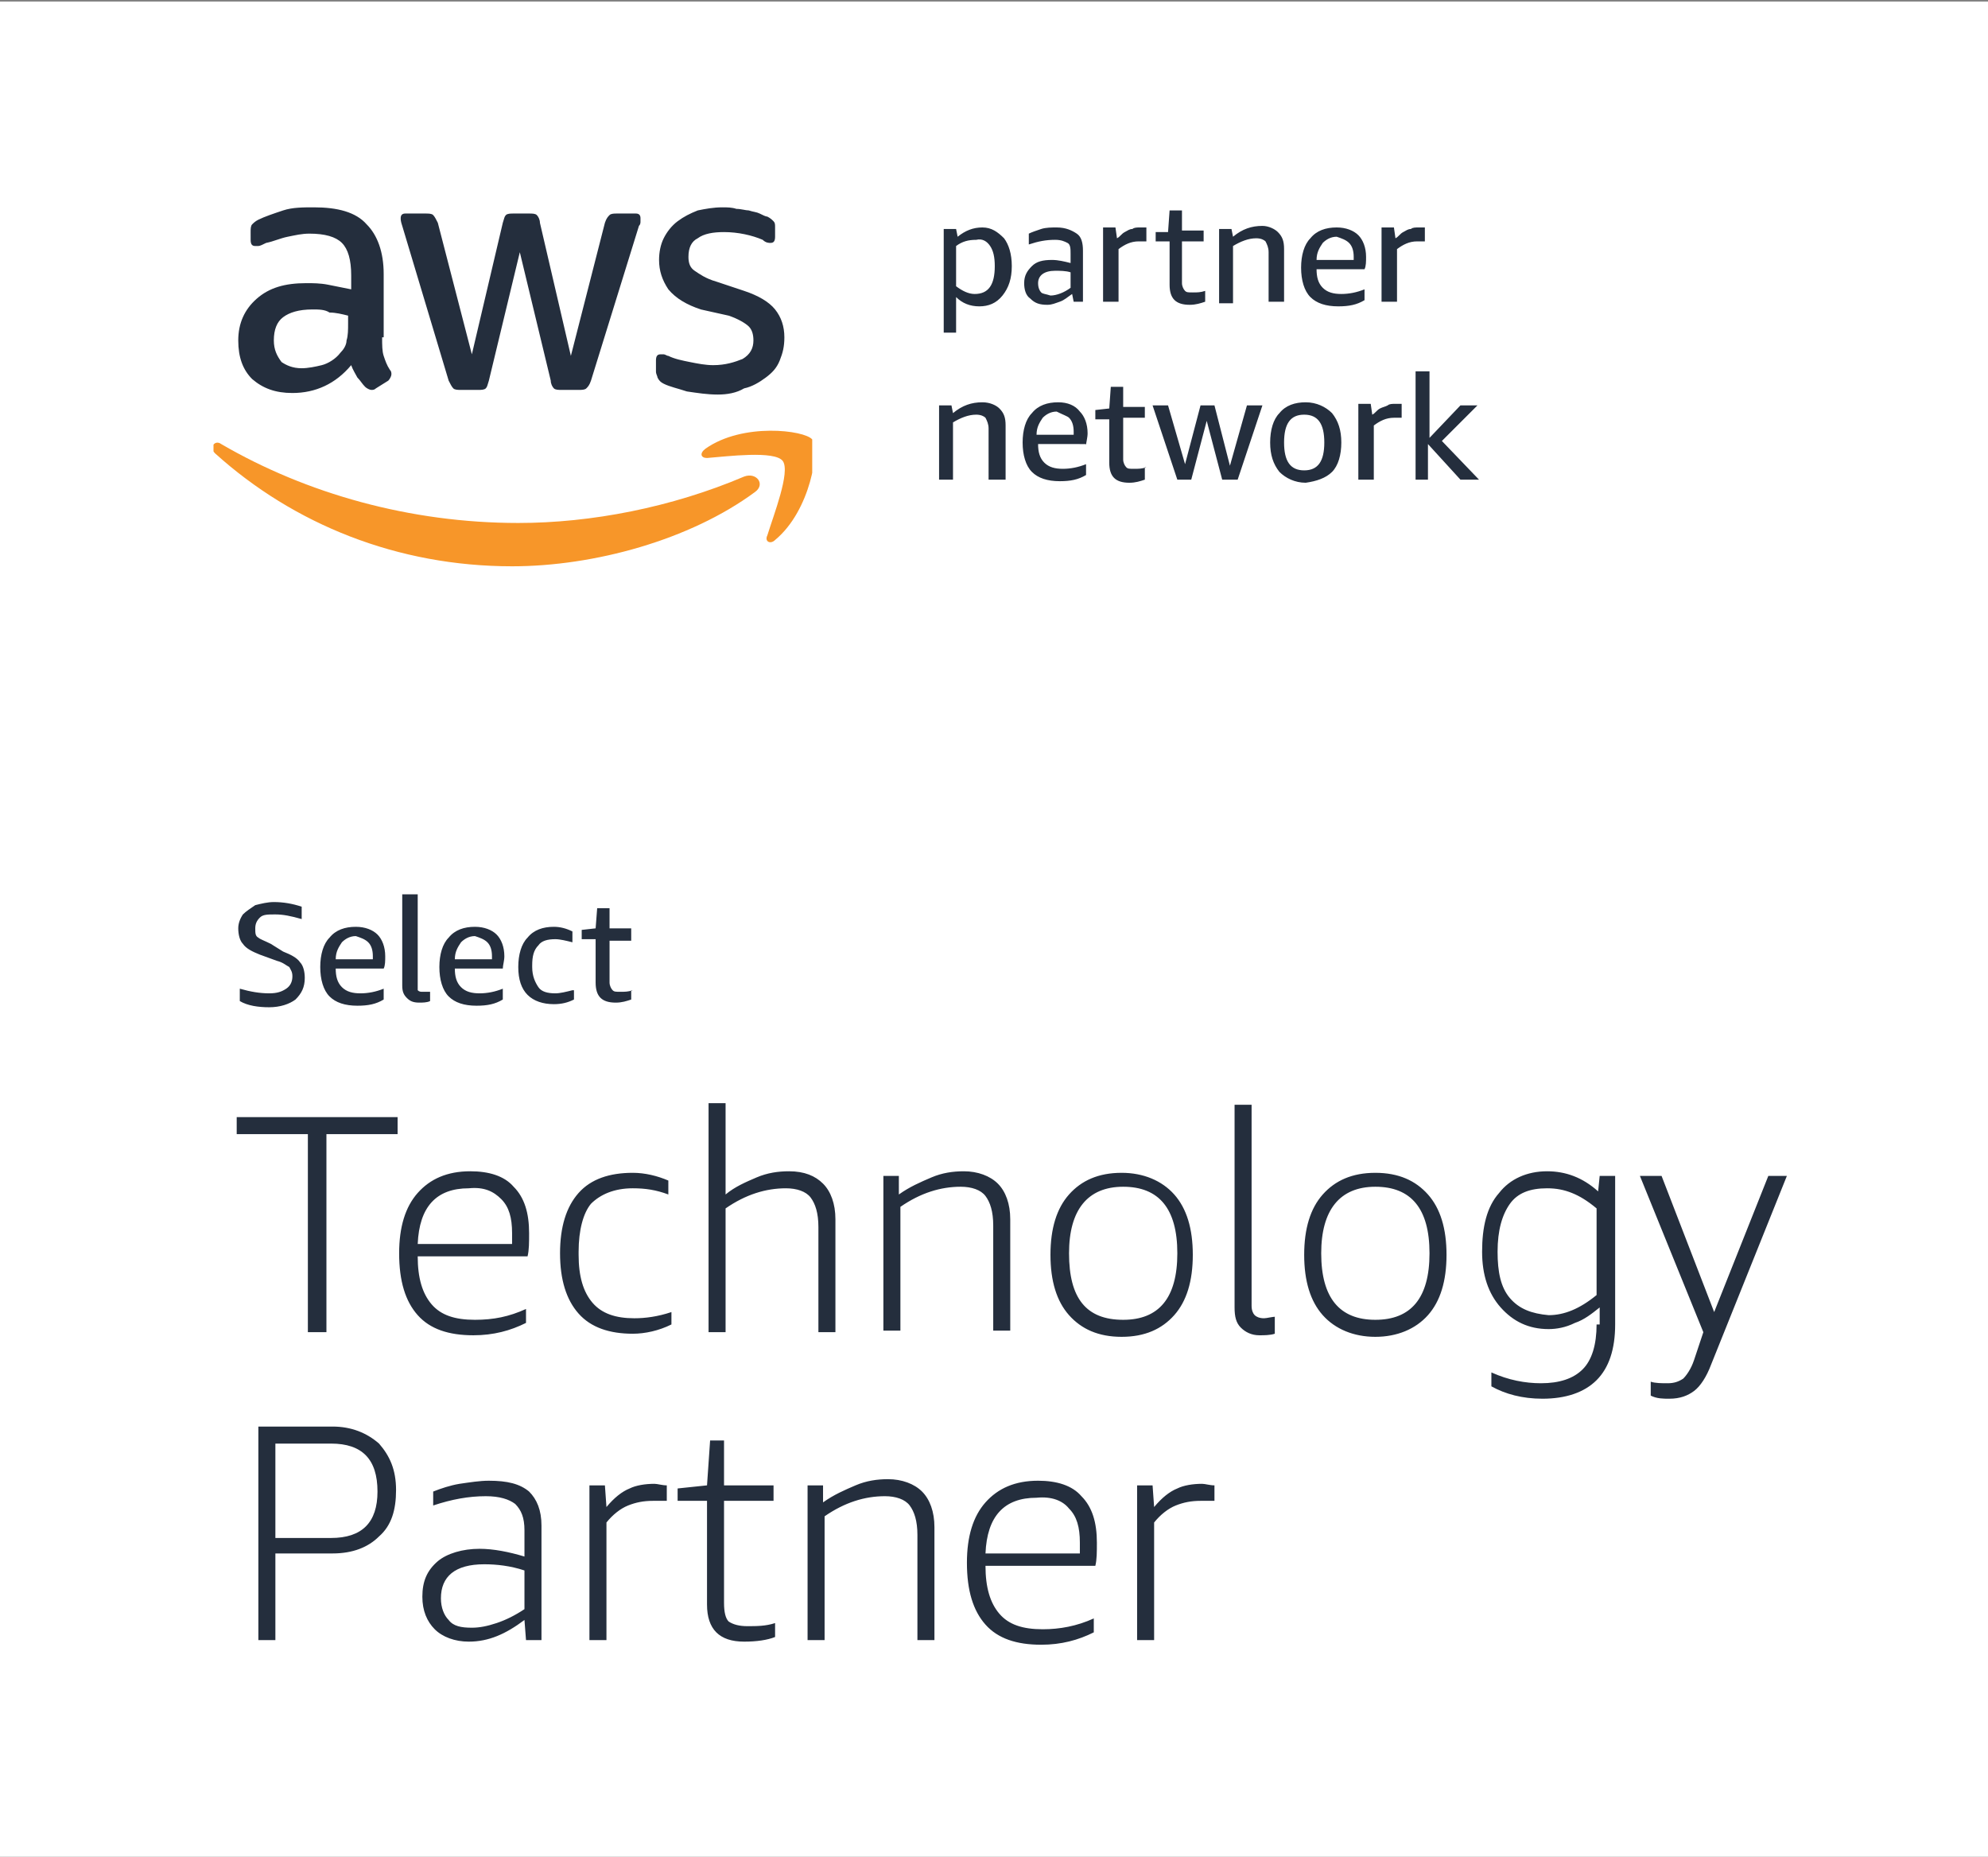 <?xml version="1.0" encoding="utf-8"?>
<!-- Generator: Adobe Illustrator 25.4.1, SVG Export Plug-In . SVG Version: 6.00 Build 0)  -->
<svg version="1.1" id="Layer_1" xmlns="http://www.w3.org/2000/svg" xmlns:xlink="http://www.w3.org/1999/xlink" x="0px" y="0px"
	 viewBox="0 0 128.5 120" style="enable-background:new 0 0 128.5 120;" xml:space="preserve">
<rect x="0" y="0" width="128.5" height="120" fill="#808080" stroke="none"/>
<style type="text/css">
	.st0{fill:#FFFFFF;}
	.st1{clip-path:url(#SVGID_00000108304067810996475690000009853975035592897689_);fill:#242E3D;}
	.st2{clip-path:url(#SVGID_00000108304067810996475690000009853975035592897689_);fill:#F79629;}
	.st3{clip-path:url(#SVGID_00000137092276185756521820000003609509603721893269_);fill:#242E3D;}
</style>
<rect x="-0.2" y="0.1" class="st0" width="129" height="120"/>
<g>
	<defs>
		<rect id="SVGID_1_" x="13.8" y="13.4" width="38.7" height="23.2"/>
	</defs>
	<clipPath id="SVGID_00000152983854004870390950000007952328830340973473_">
		<use xlink:href="#SVGID_1_"  style="overflow:visible;"/>
	</clipPath>
	<path style="clip-path:url(#SVGID_00000152983854004870390950000007952328830340973473_);fill:#242E3D;" d="M24.7,21.8
		c0,0.5,0,0.9,0.1,1.2c0.1,0.3,0.2,0.6,0.4,0.9c0.1,0.1,0.1,0.2,0.1,0.3c0,0.1-0.1,0.3-0.2,0.4l-0.8,0.5c-0.1,0.1-0.2,0.1-0.3,0.1
		c-0.1,0-0.3-0.1-0.4-0.2c-0.2-0.2-0.3-0.4-0.5-0.6c-0.1-0.2-0.3-0.5-0.4-0.8c-1,1.2-2.3,1.8-3.8,1.8c-1.1,0-1.9-0.3-2.6-0.9
		c-0.6-0.6-0.9-1.4-0.9-2.5c0-1.1,0.4-2,1.2-2.7c0.8-0.7,1.8-1,3.2-1c0.4,0,0.9,0,1.4,0.1c0.5,0.1,1,0.2,1.5,0.3v-0.9
		c0-1-0.2-1.7-0.6-2.1c-0.4-0.4-1.1-0.6-2.1-0.6c-0.5,0-0.9,0.1-1.4,0.2c-0.5,0.1-0.9,0.3-1.4,0.4c-0.2,0.1-0.4,0.2-0.5,0.2
		c-0.1,0-0.2,0-0.2,0c-0.2,0-0.3-0.1-0.3-0.4V15c0-0.2,0-0.4,0.1-0.5c0.1-0.1,0.2-0.2,0.4-0.3c0.4-0.2,1-0.4,1.6-0.6s1.3-0.2,2-0.2
		c1.5,0,2.7,0.3,3.4,1.1c0.7,0.7,1.1,1.8,1.1,3.2V21.8z M19.5,23.8c0.4,0,0.9-0.1,1.3-0.2s0.9-0.4,1.2-0.8c0.2-0.2,0.4-0.5,0.4-0.8
		c0.1-0.3,0.1-0.7,0.1-1.1v-0.5c-0.4-0.1-0.8-0.2-1.2-0.2C21,20,20.6,20,20.2,20c-0.9,0-1.5,0.2-1.9,0.5c-0.4,0.3-0.6,0.8-0.6,1.5
		c0,0.6,0.2,1,0.5,1.4C18.5,23.6,18.9,23.8,19.5,23.8 M29.8,25.2c-0.2,0-0.4,0-0.5-0.1c-0.1-0.1-0.2-0.3-0.3-0.5l-3-10
		c-0.1-0.3-0.1-0.4-0.1-0.5c0-0.2,0.1-0.3,0.3-0.3h1.3c0.2,0,0.4,0,0.5,0.1c0.1,0.1,0.2,0.3,0.3,0.5l2.2,8.5l2-8.5
		c0.1-0.3,0.1-0.4,0.2-0.5c0.1-0.1,0.3-0.1,0.5-0.1h1c0.2,0,0.4,0,0.5,0.1c0.1,0.1,0.2,0.3,0.2,0.5l2,8.6l2.2-8.6
		c0.1-0.3,0.2-0.4,0.3-0.5c0.1-0.1,0.3-0.1,0.5-0.1h1.2c0.2,0,0.3,0.1,0.3,0.3c0,0.1,0,0.1,0,0.2c0,0.1,0,0.2-0.1,0.3l-3.1,10
		c-0.1,0.3-0.2,0.4-0.3,0.5c-0.1,0.1-0.3,0.1-0.5,0.1h-1.1c-0.2,0-0.4,0-0.5-0.1s-0.2-0.3-0.2-0.5l-2-8.3l-2,8.3
		c-0.1,0.3-0.1,0.4-0.2,0.5c-0.1,0.1-0.3,0.1-0.5,0.1H29.8z M46.4,25.5c-0.7,0-1.3-0.1-2-0.2c-0.6-0.2-1.1-0.3-1.5-0.5
		c-0.2-0.1-0.3-0.2-0.4-0.4c0-0.1-0.1-0.2-0.1-0.4v-0.7c0-0.3,0.1-0.4,0.3-0.4c0.1,0,0.2,0,0.2,0c0.1,0,0.2,0.1,0.3,0.1
		c0.4,0.2,0.9,0.3,1.4,0.4c0.5,0.1,1,0.2,1.5,0.2c0.8,0,1.4-0.2,1.9-0.4c0.5-0.3,0.7-0.7,0.7-1.2c0-0.4-0.1-0.7-0.3-0.9
		c-0.2-0.2-0.7-0.5-1.3-0.7L45.3,20c-0.9-0.3-1.6-0.7-2.1-1.3c-0.4-0.6-0.6-1.2-0.6-1.9c0-0.5,0.1-1,0.3-1.4
		c0.2-0.4,0.5-0.8,0.9-1.1c0.4-0.3,0.8-0.5,1.3-0.7c0.5-0.1,1-0.2,1.6-0.2c0.3,0,0.6,0,0.9,0.1c0.3,0,0.6,0.1,0.8,0.1
		c0.3,0.1,0.5,0.1,0.7,0.2c0.2,0.1,0.4,0.2,0.5,0.2c0.2,0.1,0.3,0.2,0.4,0.3c0.1,0.1,0.1,0.2,0.1,0.4v0.6c0,0.3-0.1,0.4-0.3,0.4
		c-0.1,0-0.3,0-0.5-0.2c-0.7-0.3-1.6-0.5-2.5-0.5c-0.7,0-1.3,0.1-1.7,0.4c-0.4,0.2-0.6,0.6-0.6,1.2c0,0.4,0.1,0.7,0.4,0.9
		c0.3,0.2,0.7,0.5,1.4,0.7l1.8,0.6c0.9,0.3,1.6,0.7,2,1.2c0.4,0.5,0.6,1.1,0.6,1.8c0,0.6-0.1,1-0.3,1.5c-0.2,0.5-0.5,0.8-0.9,1.1
		c-0.4,0.3-0.9,0.6-1.4,0.7C47.6,25.4,47,25.5,46.4,25.5"/>
	<path style="clip-path:url(#SVGID_00000152983854004870390950000007952328830340973473_);fill:#F79629;" d="M48.8,31.8
		c-4.2,3.1-10.4,4.8-15.7,4.8c-7.4,0-14.1-2.7-19.2-7.3c-0.4-0.4,0-0.9,0.4-0.6c5.5,3.2,12.2,5.1,19.2,5.1c4.7,0,9.9-1,14.6-3
		C48.9,30.5,49.5,31.3,48.8,31.8"/>
	<path style="clip-path:url(#SVGID_00000152983854004870390950000007952328830340973473_);fill:#F79629;" d="M50.6,29.8
		c-0.5-0.7-3.6-0.3-4.9-0.2c-0.4,0-0.5-0.3-0.1-0.6c2.4-1.7,6.4-1.2,6.9-0.6c0.5,0.6-0.1,4.6-2.4,6.5c-0.3,0.3-0.7,0.1-0.5-0.3
		C50,33.3,51.1,30.5,50.6,29.8"/>
</g>
<g>
	<defs>
		<rect id="SVGID_00000116933603045512616630000004505357117553825694_" x="-0.2" y="0.1" width="129" height="120"/>
	</defs>
	<clipPath id="SVGID_00000027565586830289604100000011166942163573744032_">
		<use xlink:href="#SVGID_00000116933603045512616630000004505357117553825694_"  style="overflow:visible;"/>
	</clipPath>
	<path style="clip-path:url(#SVGID_00000027565586830289604100000011166942163573744032_);fill:#242E3D;" d="M92.3,31v-2.3l2.1,2.3
		h1.2l-2.4-2.5l2.3-2.3h-1.1l-2,2.1V24h-0.9v7H92.3z M88.8,31v-3.5c0.4-0.3,0.8-0.5,1.3-0.5c0.1,0,0.3,0,0.5,0v-0.9
		c-0.1,0-0.3,0-0.4,0c-0.2,0-0.4,0-0.5,0.1c-0.2,0.1-0.3,0.1-0.5,0.2c-0.2,0.1-0.3,0.3-0.5,0.4l-0.1-0.7h-0.8V31H88.8z M83,28.6
		c0-1.2,0.4-1.8,1.3-1.8s1.3,0.6,1.3,1.8c0,1.2-0.4,1.8-1.3,1.8S83,29.8,83,28.6 M86.1,30.5c0.4-0.4,0.6-1.1,0.6-1.9
		c0-0.8-0.2-1.4-0.6-1.9c-0.4-0.4-1-0.7-1.7-0.7c-0.7,0-1.3,0.2-1.7,0.7c-0.4,0.4-0.6,1.1-0.6,1.9c0,0.8,0.2,1.4,0.6,1.9
		c0.4,0.4,1,0.7,1.7,0.7C85.1,31.1,85.7,30.9,86.1,30.5 M80,31l1.6-4.8h-1l-1.1,3.9l-1-3.9h-0.9l-1,3.8l-1.1-3.8h-1l1.6,4.8h0.9
		l1-3.8l1,3.8H80z M74.1,30.2c-0.3,0.1-0.5,0.1-0.8,0.1c-0.3,0-0.4,0-0.5-0.1c-0.1-0.1-0.2-0.3-0.2-0.5v-2.7H74v-0.7h-1.4v-1.3h-0.8
		l-0.1,1.4l-0.9,0.1v0.6h0.9v2.8c0,0.9,0.4,1.3,1.3,1.3c0.4,0,0.7-0.1,1-0.2V30.2z M69.1,27c0.2,0.2,0.3,0.5,0.3,0.9
		c0,0.1,0,0.2,0,0.2H67c0-0.5,0.2-0.8,0.4-1.1c0.2-0.2,0.5-0.4,0.9-0.4C68.7,26.8,69,26.9,69.1,27 M70.2,28.8c0-0.2,0.1-0.5,0.1-0.8
		c0-0.6-0.2-1.1-0.5-1.4C69.5,26.2,69,26,68.4,26c-0.7,0-1.3,0.2-1.7,0.7c-0.4,0.4-0.6,1.1-0.6,1.9c0,0.8,0.2,1.5,0.6,1.9
		c0.4,0.4,1,0.6,1.8,0.6c0.7,0,1.2-0.1,1.7-0.4v-0.7c-0.5,0.2-1,0.3-1.5,0.3c-0.5,0-0.9-0.1-1.2-0.4c-0.3-0.3-0.4-0.7-0.4-1.2H70.2z
		 M65,31v-3.5c0-0.5-0.1-0.8-0.4-1.1c-0.2-0.2-0.6-0.4-1.1-0.4c-0.7,0-1.3,0.2-1.9,0.7l-0.1-0.5h-0.8V31h0.9v-3.7
		c0.5-0.3,1-0.5,1.5-0.5c0.3,0,0.5,0.1,0.6,0.2c0.1,0.2,0.2,0.4,0.2,0.7V31H65z"/>
	<path style="clip-path:url(#SVGID_00000027565586830289604100000011166942163573744032_);fill:#242E3D;" d="M90.3,19.6v-3.5
		c0.4-0.3,0.8-0.5,1.3-0.5c0.1,0,0.3,0,0.5,0v-0.9c-0.1,0-0.3,0-0.4,0c-0.2,0-0.4,0-0.5,0.1c-0.2,0-0.3,0.1-0.5,0.2
		c-0.2,0.1-0.3,0.3-0.5,0.4l-0.1-0.7h-0.8v4.8H90.3z M87.2,15.7c0.2,0.2,0.3,0.5,0.3,0.9c0,0.1,0,0.2,0,0.2h-2.4
		c0-0.5,0.2-0.8,0.4-1.1c0.2-0.2,0.5-0.4,0.9-0.4C86.7,15.4,87,15.5,87.2,15.7 M88.2,17.4c0.1-0.2,0.1-0.5,0.1-0.8
		c0-0.6-0.2-1.1-0.5-1.4c-0.3-0.3-0.8-0.5-1.4-0.5c-0.7,0-1.3,0.2-1.7,0.7c-0.4,0.4-0.6,1.1-0.6,1.9c0,0.8,0.2,1.5,0.6,1.9
		c0.4,0.4,1,0.6,1.8,0.6c0.7,0,1.2-0.1,1.7-0.4v-0.7c-0.5,0.2-1,0.3-1.5,0.3c-0.5,0-0.9-0.1-1.2-0.4c-0.3-0.3-0.4-0.7-0.4-1.2H88.2z
		 M83,19.6v-3.5c0-0.5-0.1-0.8-0.4-1.1c-0.2-0.2-0.6-0.4-1-0.4c-0.7,0-1.3,0.2-1.9,0.7l-0.1-0.5h-0.8v4.8h0.9v-3.7
		c0.5-0.3,1-0.5,1.5-0.5c0.3,0,0.5,0.1,0.6,0.2c0.1,0.2,0.2,0.4,0.2,0.7v3.2H83z M77.9,18.8c-0.3,0.1-0.5,0.1-0.8,0.1
		c-0.3,0-0.4,0-0.5-0.1c-0.1-0.1-0.2-0.3-0.2-0.5v-2.7h1.4v-0.7h-1.4v-1.3h-0.8l-0.1,1.4L74.7,15v0.6h0.9v2.8c0,0.9,0.4,1.3,1.3,1.3
		c0.4,0,0.7-0.1,1-0.2V18.8z M72.3,19.6v-3.5c0.4-0.3,0.8-0.5,1.3-0.5c0.1,0,0.3,0,0.5,0v-0.9c-0.1,0-0.3,0-0.4,0
		c-0.2,0-0.4,0-0.5,0.1c-0.2,0-0.3,0.1-0.5,0.2c-0.2,0.1-0.3,0.3-0.5,0.4l-0.1-0.7h-0.8v4.8H72.3z M67.3,18.9
		c-0.1-0.1-0.2-0.3-0.2-0.6c0-0.5,0.4-0.8,1.1-0.8c0.3,0,0.7,0,1,0.1v1c-0.4,0.3-0.9,0.5-1.3,0.5C67.6,19,67.4,19,67.3,18.9
		 M70,19.6v-3.4c0-0.5-0.1-0.9-0.4-1.1c-0.3-0.2-0.7-0.4-1.3-0.4c-0.3,0-0.7,0-1,0.1c-0.3,0.1-0.6,0.2-0.8,0.3v0.7
		c0.6-0.2,1.1-0.3,1.7-0.3c0.4,0,0.6,0.1,0.8,0.2c0.2,0.1,0.2,0.4,0.2,0.7V17c-0.4-0.1-0.8-0.2-1.2-0.2c-0.6,0-1,0.1-1.3,0.4
		c-0.3,0.3-0.5,0.6-0.5,1.1c0,0.4,0.1,0.8,0.4,1c0.3,0.3,0.6,0.4,1.1,0.4c0.3,0,0.5-0.1,0.8-0.2c0.3-0.1,0.5-0.3,0.8-0.5l0.1,0.5H70
		z M64,15.9c0.2,0.3,0.3,0.7,0.3,1.3c0,1.2-0.4,1.8-1.3,1.8c-0.4,0-0.8-0.2-1.2-0.5v-2.6c0.4-0.3,0.8-0.4,1.3-0.4
		C63.5,15.4,63.8,15.6,64,15.9 M61.8,21.6v-2.4c0.4,0.4,0.9,0.6,1.5,0.6c0.6,0,1.1-0.2,1.5-0.7c0.4-0.5,0.6-1.1,0.6-1.9
		c0-0.8-0.2-1.4-0.5-1.8c-0.4-0.4-0.8-0.7-1.4-0.7c-0.6,0-1.1,0.2-1.6,0.6l-0.1-0.5h-0.8v6.7H61.8z"/>
	<path style="clip-path:url(#SVGID_00000027565586830289604100000011166942163573744032_);fill:#242E3D;" d="M40.9,64
		c-0.3,0.1-0.5,0.1-0.8,0.1c-0.3,0-0.4,0-0.5-0.1c-0.1-0.1-0.2-0.3-0.2-0.5v-2.7h1.4V60h-1.4v-1.3h-0.8L38.5,60l-0.9,0.1v0.6h0.9
		v2.8c0,0.9,0.4,1.3,1.3,1.3c0.4,0,0.7-0.1,1-0.2V64z M37,64c-0.4,0.1-0.8,0.2-1.1,0.2c-0.5,0-0.9-0.1-1.1-0.4
		c-0.2-0.3-0.4-0.7-0.4-1.3v-0.1c0-0.6,0.1-1,0.4-1.3c0.2-0.3,0.6-0.4,1.1-0.4c0.3,0,0.7,0.1,1.1,0.2v-0.7c-0.4-0.2-0.8-0.3-1.2-0.3
		c-0.7,0-1.3,0.2-1.7,0.7c-0.4,0.4-0.6,1.1-0.6,1.9c0,0.8,0.2,1.4,0.6,1.8c0.4,0.4,1,0.6,1.7,0.6c0.5,0,0.9-0.1,1.3-0.3V64z
		 M31.5,60.9c0.2,0.2,0.3,0.5,0.3,0.9c0,0.1,0,0.2,0,0.2h-2.4c0-0.5,0.2-0.8,0.4-1.1c0.2-0.2,0.5-0.4,0.9-0.4
		C31,60.6,31.3,60.7,31.5,60.9 M32.5,62.6c0-0.2,0.1-0.5,0.1-0.8c0-0.6-0.2-1.1-0.5-1.4c-0.3-0.3-0.8-0.5-1.4-0.5
		c-0.7,0-1.3,0.2-1.7,0.7c-0.4,0.4-0.6,1.1-0.6,1.9c0,0.8,0.2,1.5,0.6,1.9c0.4,0.4,1,0.6,1.8,0.6c0.7,0,1.2-0.1,1.7-0.4v-0.7
		c-0.5,0.2-1,0.3-1.5,0.3c-0.5,0-0.9-0.1-1.2-0.4c-0.3-0.3-0.4-0.7-0.4-1.2H32.5z M27.7,64.1c-0.1,0-0.3,0-0.4,0
		c-0.1,0-0.2,0-0.3-0.1C27,63.9,27,63.8,27,63.7v-5.9H26v5.9c0,0.4,0.1,0.6,0.3,0.8c0.2,0.2,0.4,0.3,0.8,0.3c0.2,0,0.5,0,0.7-0.1
		V64.1z M23.8,60.9c0.2,0.2,0.3,0.5,0.3,0.9c0,0.1,0,0.2,0,0.2h-2.4c0-0.5,0.2-0.8,0.4-1.1c0.2-0.2,0.5-0.4,0.9-0.4
		C23.3,60.6,23.6,60.7,23.8,60.9 M24.8,62.6c0.1-0.2,0.1-0.5,0.1-0.8c0-0.6-0.2-1.1-0.5-1.4c-0.3-0.3-0.8-0.5-1.4-0.5
		c-0.7,0-1.3,0.2-1.7,0.7c-0.4,0.4-0.6,1.1-0.6,1.9c0,0.8,0.2,1.5,0.6,1.9c0.4,0.4,1,0.6,1.8,0.6c0.7,0,1.2-0.1,1.7-0.4v-0.7
		c-0.5,0.2-1,0.3-1.5,0.3c-0.5,0-0.9-0.1-1.2-0.4c-0.3-0.3-0.4-0.7-0.4-1.2H24.8z M17.9,62.1c0.4,0.1,0.6,0.3,0.8,0.4
		c0.1,0.2,0.2,0.3,0.2,0.6c0,0.3-0.1,0.6-0.4,0.8c-0.3,0.2-0.6,0.3-1.1,0.3c-0.6,0-1.2-0.1-1.9-0.3v0.8c0.5,0.3,1.2,0.4,1.9,0.4
		c0.7,0,1.3-0.2,1.7-0.5c0.4-0.4,0.6-0.8,0.6-1.4c0-0.4-0.1-0.8-0.3-1c-0.2-0.3-0.6-0.5-1.1-0.7L17.5,61c-0.4-0.2-0.7-0.3-0.8-0.4
		c-0.2-0.1-0.2-0.3-0.2-0.6c0-0.3,0.1-0.5,0.3-0.7c0.2-0.2,0.5-0.2,1-0.2c0.5,0,1,0.1,1.7,0.3v-0.8c-0.6-0.2-1.2-0.3-1.8-0.3
		c-0.4,0-0.8,0.1-1.2,0.2c-0.3,0.2-0.6,0.4-0.8,0.6c-0.2,0.3-0.3,0.6-0.3,0.9c0,0.4,0.1,0.8,0.3,1c0.2,0.3,0.6,0.5,1.1,0.7
		L17.9,62.1z"/>
	<path style="clip-path:url(#SVGID_00000027565586830289604100000011166942163573744032_);fill:#242E3D;" d="M74.6,106v-7.6
		c0.4-0.5,0.9-0.9,1.4-1.1s1-0.3,1.6-0.3c0.3,0,0.6,0,0.9,0v-1c-0.3,0-0.6-0.1-0.8-0.1c-0.6,0-1.2,0.1-1.6,0.3
		c-0.5,0.2-1,0.6-1.5,1.2L74.5,96h-1v10H74.6z M69.1,97.5c0.5,0.5,0.7,1.2,0.7,2.2c0,0.3,0,0.5,0,0.7h-6.1c0.1-2.4,1.2-3.6,3.3-3.6
		C68,96.7,68.7,97,69.1,97.5 M70.8,101.2c0.1-0.4,0.1-0.9,0.1-1.5c0-1.3-0.3-2.3-1-3c-0.6-0.7-1.6-1-2.8-1c-1.5,0-2.6,0.5-3.4,1.4
		c-0.8,0.9-1.2,2.2-1.2,3.9c0,1.8,0.4,3.1,1.2,4s2,1.3,3.6,1.3c1.3,0,2.4-0.3,3.4-0.8v-0.9c-1.1,0.5-2.2,0.7-3.3,0.7
		c-1.3,0-2.2-0.3-2.8-1c-0.6-0.7-0.9-1.7-0.9-3.1H70.8z M60.4,106v-7.3c0-1-0.3-1.8-0.8-2.3c-0.5-0.5-1.3-0.8-2.2-0.8
		c-0.7,0-1.4,0.1-2.1,0.4c-0.7,0.3-1.4,0.6-2.1,1.1L53.2,96h-1v10h1.1v-8c1.3-0.9,2.6-1.3,3.9-1.3c0.7,0,1.3,0.2,1.6,0.6
		s0.5,1,0.5,1.9v6.8H60.4z M50.1,104.9c-0.6,0.2-1.2,0.2-1.8,0.2c-0.5,0-0.9-0.1-1.2-0.3c-0.2-0.2-0.3-0.6-0.3-1.2V97H50v-1h-3.2
		v-2.9h-0.9L45.7,96l-1.9,0.2V97h1.9v6.7c0,0.8,0.2,1.4,0.6,1.8c0.4,0.4,1,0.6,1.8,0.6c0.8,0,1.5-0.1,2-0.3V104.9z M39.2,106v-7.6
		c0.4-0.5,0.9-0.9,1.4-1.1c0.5-0.2,1-0.3,1.6-0.3c0.3,0,0.6,0,0.9,0v-1c-0.3,0-0.6-0.1-0.8-0.1c-0.6,0-1.2,0.1-1.6,0.3
		c-0.5,0.2-1,0.6-1.5,1.2L39.1,96h-1v10H39.2z M29,104.7c-0.3-0.3-0.5-0.8-0.5-1.4c0-1.4,0.9-2.2,2.8-2.2c0.8,0,1.7,0.1,2.6,0.4v2.5
		c-0.6,0.4-1.2,0.7-1.8,0.9c-0.6,0.2-1.1,0.3-1.6,0.3C29.8,105.2,29.3,105.1,29,104.7 M35,106v-7.4c0-1-0.3-1.7-0.8-2.2
		c-0.6-0.5-1.4-0.7-2.6-0.7c-0.6,0-1.2,0.1-1.9,0.2c-0.6,0.1-1.2,0.3-1.7,0.5v0.9c1.2-0.4,2.3-0.6,3.4-0.6c0.9,0,1.5,0.2,1.9,0.5
		c0.4,0.4,0.6,0.9,0.6,1.7v1.7c-1-0.3-2-0.5-2.9-0.5c-1.1,0-2.1,0.3-2.7,0.8c-0.7,0.6-1,1.3-1,2.3c0,0.9,0.3,1.6,0.8,2.1
		c0.5,0.5,1.3,0.8,2.2,0.8c1.3,0,2.4-0.5,3.6-1.4L34,106H35z M17.8,93.3h3.6c2,0,3,1,3,3.1c0,2-1,3-3,3h-3.6V93.3z M21.5,100.4
		c1.3,0,2.3-0.4,3-1.1c0.8-0.7,1.1-1.7,1.1-3c0-1.3-0.4-2.2-1.1-3c-0.8-0.7-1.8-1.1-3-1.1h-4.8V106h1.1v-5.6H21.5z"/>
	<path style="clip-path:url(#SVGID_00000027565586830289604100000011166942163573744032_);fill:#242E3D;" d="M109.5,87.9
		c-0.2,0.6-0.5,1-0.7,1.2c-0.3,0.2-0.6,0.3-1,0.3c-0.4,0-0.8,0-1.1-0.1v0.9c0.4,0.2,0.8,0.2,1.2,0.2c0.7,0,1.2-0.2,1.6-0.5
		c0.4-0.3,0.8-0.9,1.1-1.7l4.9-12.2h-1.2l-3.5,8.8l-3.4-8.8H106l4.1,10.1L109.5,87.9z M97.6,83.9c-0.6-0.7-0.8-1.7-0.8-3
		c0-1.4,0.3-2.4,0.8-3.1c0.5-0.7,1.3-1,2.4-1c0.6,0,1.1,0.1,1.6,0.3c0.5,0.2,1,0.5,1.6,1v5.6c-1.1,0.9-2.1,1.3-3.1,1.3
		C99,84.9,98.2,84.6,97.6,83.9 M103.2,85.6c0,1.3-0.3,2.3-0.9,2.9c-0.6,0.6-1.5,0.9-2.7,0.9c-1,0-2.1-0.2-3.2-0.7v0.9
		c0.9,0.5,2,0.8,3.3,0.8c1.5,0,2.7-0.4,3.5-1.2c0.8-0.8,1.2-2,1.2-3.6V76h-1l-0.1,1c-1-0.9-2.1-1.3-3.3-1.3c-1.3,0-2.4,0.5-3.1,1.4
		c-0.8,0.9-1.1,2.2-1.1,3.8c0,1.5,0.4,2.7,1.2,3.6c0.8,0.9,1.8,1.4,3.1,1.4c0.5,0,1.1-0.1,1.7-0.4c0.6-0.2,1.1-0.6,1.6-1V85.6z
		 M85.4,81c0-2.8,1.2-4.3,3.5-4.3s3.5,1.4,3.5,4.3c0,2.9-1.2,4.3-3.5,4.3S85.4,83.9,85.4,81 M92.3,85c0.8-0.9,1.2-2.2,1.2-3.9
		c0-1.7-0.4-3-1.2-3.9c-0.8-0.9-1.9-1.4-3.4-1.4c-1.5,0-2.6,0.5-3.4,1.4c-0.8,0.9-1.2,2.2-1.2,3.9c0,1.7,0.4,3,1.2,3.9
		c0.8,0.9,2,1.4,3.4,1.4C90.3,86.4,91.5,85.9,92.3,85 M82.5,85.1c-0.3,0-0.6,0.1-0.8,0.1c-0.3,0-0.5-0.1-0.6-0.2
		c-0.1-0.1-0.2-0.3-0.2-0.6v-13h-1.1v13.1c0,0.6,0.1,1,0.4,1.3c0.3,0.3,0.7,0.5,1.2,0.5c0.3,0,0.7,0,1-0.1V85.1z M69.1,81
		c0-2.8,1.2-4.3,3.5-4.3c2.3,0,3.5,1.4,3.5,4.3c0,2.9-1.2,4.3-3.5,4.3C70.2,85.3,69.1,83.9,69.1,81 M75.9,85
		c0.8-0.9,1.2-2.2,1.2-3.9c0-1.7-0.4-3-1.2-3.9c-0.8-0.9-2-1.4-3.4-1.4c-1.5,0-2.6,0.5-3.4,1.4s-1.2,2.2-1.2,3.9
		c0,1.7,0.4,3,1.2,3.9c0.8,0.9,1.9,1.4,3.4,1.4C74,86.4,75.1,85.9,75.9,85 M65.3,86.1v-7.3c0-1-0.3-1.8-0.8-2.3
		c-0.5-0.5-1.3-0.8-2.2-0.8c-0.7,0-1.4,0.1-2.1,0.4c-0.7,0.3-1.4,0.6-2.1,1.1L58.1,76h-1v10h1.1v-8c1.3-0.9,2.6-1.3,3.9-1.3
		c0.7,0,1.3,0.2,1.6,0.6c0.3,0.4,0.5,1,0.5,1.9v6.8H65.3z M54,86.1v-7.3c0-1-0.3-1.8-0.8-2.3C52.7,76,52,75.7,51,75.7
		c-0.7,0-1.4,0.1-2.1,0.4c-0.7,0.3-1.4,0.6-2,1.1v-5.9h-1.1v14.8h1.1v-8c1.3-0.9,2.6-1.3,3.9-1.3c0.7,0,1.3,0.2,1.6,0.6
		c0.3,0.4,0.5,1,0.5,1.9v6.8H54z M43.4,84.8c-0.9,0.3-1.7,0.4-2.4,0.4c-1.2,0-2.1-0.3-2.7-1c-0.6-0.7-0.9-1.7-0.9-3.1v-0.2
		c0-1.4,0.3-2.5,0.8-3.1c0.6-0.6,1.5-1,2.7-1c0.8,0,1.5,0.1,2.3,0.4v-0.9c-0.7-0.3-1.5-0.5-2.3-0.5c-1.5,0-2.7,0.4-3.5,1.3
		c-0.8,0.9-1.2,2.2-1.2,3.9c0,1.7,0.4,3,1.2,3.9c0.8,0.9,2,1.3,3.5,1.3c0.8,0,1.7-0.2,2.5-0.6V84.8z M32.4,77.5
		c0.5,0.5,0.7,1.2,0.7,2.2c0,0.3,0,0.5,0,0.7H27c0.1-2.4,1.2-3.6,3.3-3.6C31.3,76.7,31.9,77,32.4,77.5 M34.1,81.2
		c0.1-0.4,0.1-0.9,0.1-1.5c0-1.3-0.3-2.3-1-3c-0.6-0.7-1.6-1-2.8-1c-1.5,0-2.6,0.5-3.4,1.4c-0.8,0.9-1.2,2.2-1.2,3.9
		c0,1.8,0.4,3.1,1.2,4c0.8,0.9,2,1.3,3.6,1.3c1.3,0,2.4-0.3,3.4-0.8v-0.9c-1.1,0.5-2.1,0.7-3.3,0.7c-1.3,0-2.2-0.3-2.8-1
		c-0.6-0.7-0.9-1.7-0.9-3.1H34.1z M21.1,86.1V73.3h4.6v-1.1H15.3v1.1h4.6v12.8H21.1z"/>
</g>
</svg>
